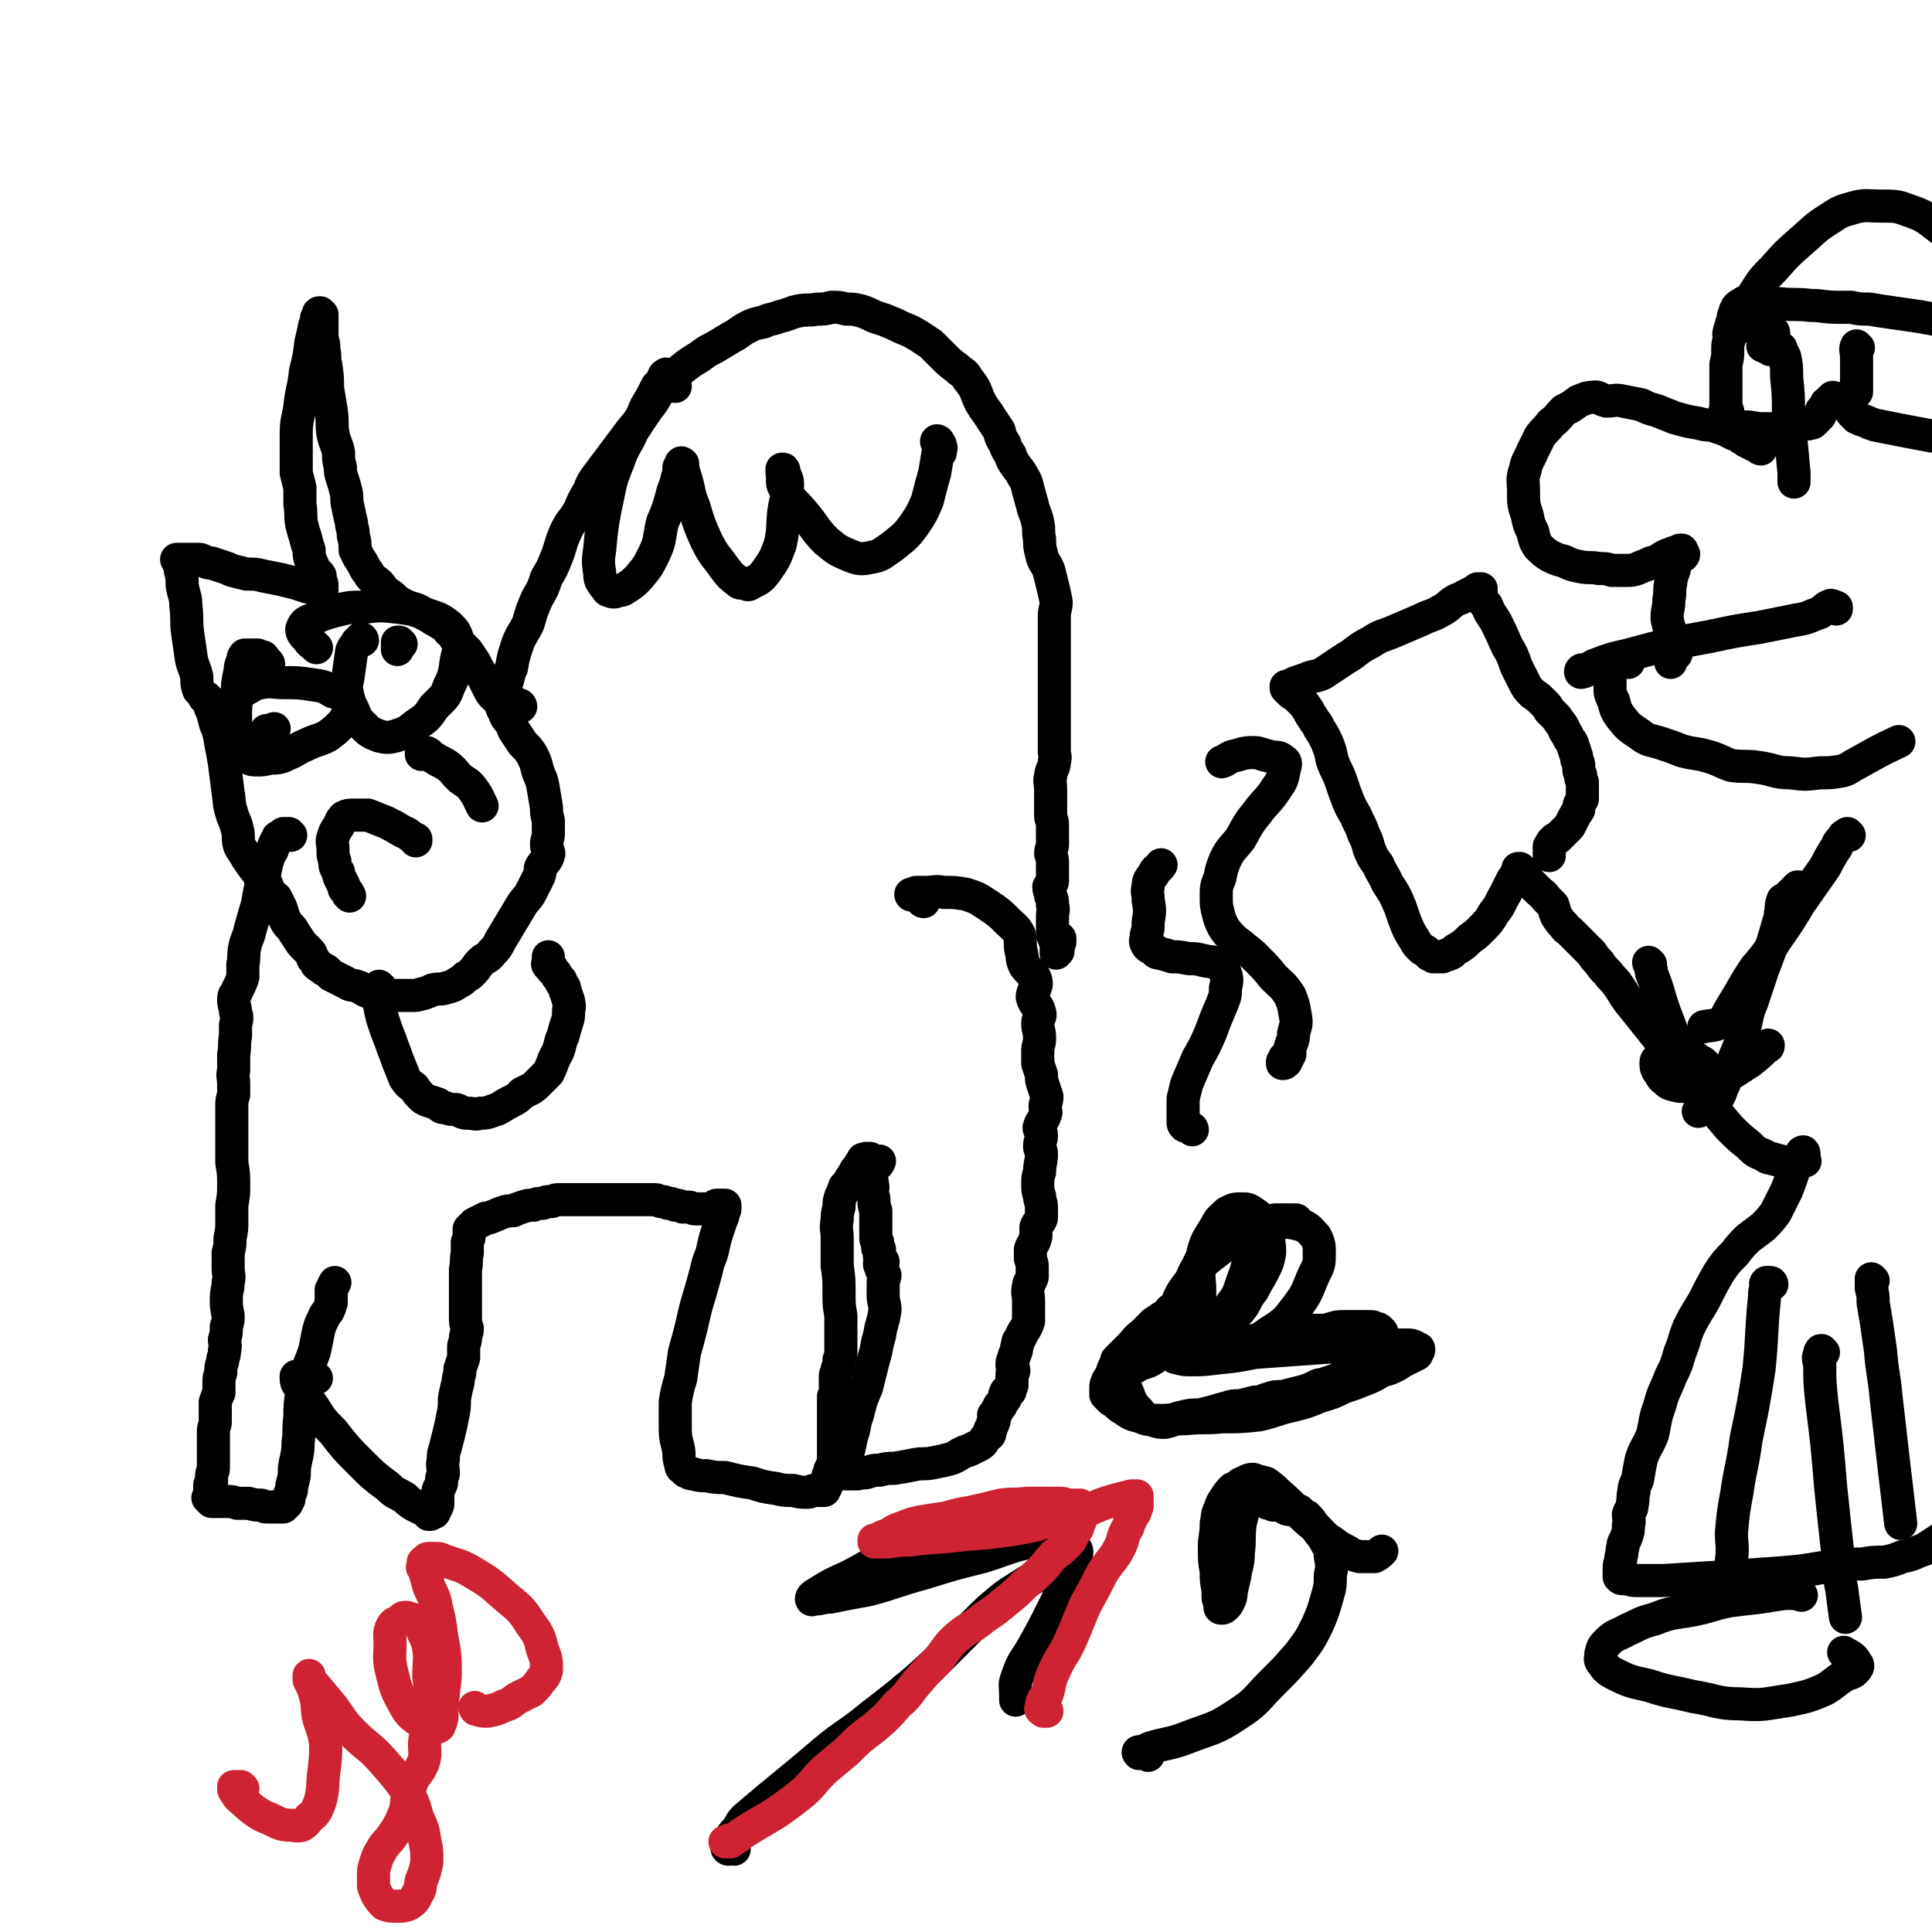 <svg viewBox='0 0 1050 1050' version='1.1' xmlns='http://www.w3.org/2000/svg' xmlns:xlink='http://www.w3.org/1999/xlink'><g fill='none' stroke='#000000' stroke-width='18' stroke-linecap='round' stroke-linejoin='round'><path d='M113,380c-1,0 -1,0 -1,-1 -1,0 -1,0 -1,0 0,0 0,0 1,0 0,0 0,1 1,1 0,1 0,1 1,1 0,1 0,1 0,2 0,1 0,1 1,3 1,3 1,3 2,7 2,5 2,5 3,11 1,5 1,5 2,11 1,8 1,8 2,16 1,5 0,5 2,11 1,4 2,4 3,9 1,3 0,4 1,8 1,3 2,3 4,7 2,3 2,3 5,7 2,2 1,2 3,5 1,2 1,2 3,3 0,2 1,1 1,3 1,1 1,1 1,2 1,1 2,1 3,2 1,2 1,2 2,4 2,4 1,4 3,8 2,4 3,3 5,7 2,3 2,3 4,6 2,2 2,2 4,4 2,2 1,2 2,4 1,1 1,1 2,3 1,1 1,1 3,2 0,0 0,0 1,1 1,0 1,0 2,1 1,1 1,1 2,2 2,1 2,1 4,2 2,1 2,1 4,2 3,2 3,1 6,2 3,1 3,2 6,3 3,0 3,0 6,1 3,0 3,0 5,1 2,0 2,0 4,0 2,0 2,0 4,0 3,0 3,0 6,0 3,0 3,-1 5,-1 3,-1 3,-1 5,-2 4,-1 4,0 7,-1 4,-1 4,-1 7,-3 2,-1 2,-1 4,-3 2,-1 2,-1 4,-3 2,-2 2,-3 4,-5 3,-3 4,-2 6,-5 3,-3 3,-3 5,-7 3,-5 3,-5 6,-10 3,-5 3,-5 6,-10 3,-4 3,-3 5,-7 2,-4 2,-4 4,-8 1,-3 0,-3 1,-5 2,-3 3,-3 4,-6 1,-2 -1,-3 -1,-6 0,-3 1,-3 1,-6 0,-3 0,-3 0,-7 -1,-4 -1,-4 -1,-7 -1,-6 -1,-6 -2,-12 -1,-5 -2,-5 -3,-9 -1,-4 -1,-4 -3,-8 -2,-3 -2,-3 -5,-6 -2,-3 -2,-3 -4,-6 -2,-3 -1,-3 -3,-6 -2,-2 -2,-2 -3,-5 -2,-3 -1,-3 -3,-6 -2,-3 -3,-2 -5,-6 -2,-4 -2,-4 -4,-8 -2,-3 -2,-3 -4,-7 -2,-3 -2,-3 -4,-6 -3,-3 -3,-3 -6,-6 -2,-3 -1,-3 -4,-5 -2,-3 -3,-3 -6,-5 -2,-1 -2,-1 -5,-3 -2,-1 -2,-1 -5,-3 -4,-2 -4,-1 -8,-3 -4,-2 -4,-2 -7,-5 -3,-2 -3,-2 -5,-4 -2,-3 -2,-3 -5,-5 -2,-2 -2,-2 -3,-4 -1,-1 -1,-1 -2,-3 -1,-2 -1,-2 -3,-5 -1,-2 -1,-2 -2,-4 0,-4 0,-4 -1,-8 0,-4 -1,-4 -1,-7 -1,-4 -1,-4 -2,-9 -1,-4 0,-4 -1,-8 -1,-4 -1,-4 -2,-7 -1,-3 -1,-3 -1,-6 -1,-4 -1,-4 -1,-8 -1,-5 -2,-5 -3,-10 -1,-6 0,-6 -1,-13 -1,-6 -1,-6 -2,-12 0,-6 0,-6 -1,-13 -1,-4 0,-4 -1,-8 0,-3 0,-3 -1,-6 0,-3 0,-3 0,-5 0,-2 0,-2 0,-3 0,-2 0,-2 0,-3 0,-1 0,-1 0,-2 -1,-1 -1,-1 -1,-1 -1,0 -1,0 -1,1 0,1 0,1 -1,2 0,2 0,2 -1,4 -1,5 -1,5 -2,9 -1,8 -1,8 -3,16 -1,10 -2,9 -3,19 -1,7 -2,7 -2,15 0,5 0,5 0,11 0,5 0,5 0,10 1,4 1,4 2,8 0,5 0,5 0,9 1,6 0,6 1,11 1,4 1,4 2,7 1,4 1,4 2,7 0,3 0,3 1,6 1,2 1,2 2,5 1,2 2,1 3,3 0,1 0,1 0,2 0,1 0,1 0,2 1,0 1,0 1,1 0,0 0,0 0,1 0,0 0,0 0,1 0,0 0,0 0,1 0,0 0,0 0,0 0,1 0,0 0,0 -1,0 -1,0 -1,0 -1,0 -1,0 -2,0 -1,-1 -1,-1 -1,-1 -2,-1 -2,-1 -4,-1 -3,-1 -3,-1 -6,-2 -4,-1 -4,-1 -8,-2 -5,-1 -5,-1 -10,-2 -4,-1 -4,-1 -9,-1 -4,-1 -4,-1 -8,-2 -2,-1 -2,-1 -5,-2 -3,-1 -3,-1 -6,-2 -2,0 -2,0 -4,-1 -2,-1 -2,-1 -3,-1 -1,0 -1,0 -2,0 -2,0 -2,0 -3,0 -1,0 -1,0 -2,0 0,0 0,0 -1,0 -1,0 -1,0 -2,0 0,0 0,0 -1,0 0,0 -1,0 -1,0 0,0 1,0 1,0 0,0 0,0 0,0 0,1 0,1 0,2 1,2 1,2 1,4 1,4 1,4 1,8 1,6 2,6 2,11 1,8 0,8 1,15 1,7 1,7 2,14 1,5 2,5 3,10 0,4 0,4 1,7 0,0 0,0 0,0 '/><path d='M190,487c0,0 0,-1 -1,-1 0,0 0,0 0,0 0,-1 0,-1 0,-1 -1,-1 -1,-1 -1,-1 0,-1 -1,-1 -1,-1 0,0 0,-1 0,-1 0,-1 0,-1 -1,-2 0,-1 0,-1 -1,-2 -1,-2 -1,-2 -1,-4 -2,-3 -2,-3 -2,-6 -1,-3 -1,-3 -1,-6 0,-4 -1,-4 0,-7 1,-3 1,-3 3,-6 1,-2 1,-3 3,-5 2,-1 3,-1 5,-1 4,0 4,0 8,0 5,2 5,2 10,4 4,2 4,2 9,5 3,1 2,1 5,3 1,1 1,1 2,1 0,1 0,1 0,1 '/><path d='M231,410c0,0 0,-1 -1,-1 0,0 0,0 -1,1 0,0 0,0 0,0 0,-1 0,-1 0,-1 1,0 1,0 1,0 1,0 1,0 2,0 2,1 2,2 4,3 3,2 4,2 7,4 4,3 3,3 7,7 4,3 4,2 7,6 3,4 3,5 5,9 '/><path d='M158,454c0,0 -1,-1 -1,-1 -1,0 -1,0 -1,0 -1,1 -1,0 -1,0 -1,0 -1,0 -1,0 -1,1 -1,1 -1,1 -1,1 -1,1 -2,1 0,1 0,1 -1,2 -1,2 -1,2 -2,5 -2,3 -2,4 -3,7 -1,5 -1,5 -2,9 -2,6 -2,7 -3,13 -2,7 -2,7 -4,14 -1,5 -2,5 -3,10 -1,5 0,5 -1,9 0,4 0,4 0,7 -1,3 -1,3 -3,7 -1,3 -2,2 -2,5 0,4 1,4 1,7 1,3 1,3 0,7 0,3 0,3 0,6 -1,5 0,5 -1,10 0,4 0,4 0,9 -1,3 0,3 0,7 0,3 0,3 0,6 -1,3 -1,3 -1,6 0,4 0,4 0,7 0,4 0,4 0,8 0,4 0,4 0,8 0,4 0,4 0,8 1,6 1,6 1,12 0,5 0,5 -1,11 0,4 0,4 0,9 0,4 0,4 -1,9 0,4 0,4 -1,8 0,4 0,4 0,8 0,4 1,4 0,8 0,4 -1,4 -1,9 0,4 0,4 1,9 0,3 0,3 -1,6 0,4 0,4 -1,7 0,3 1,3 0,6 0,4 -1,3 -1,6 -1,3 -1,3 -1,6 -1,3 -1,3 -1,6 0,2 0,2 0,5 -1,2 -1,2 -2,5 0,2 0,2 0,5 0,3 0,3 0,6 0,2 -1,2 -1,5 0,2 0,2 0,4 0,2 0,2 0,5 0,2 0,2 0,4 0,2 0,2 0,4 0,1 0,1 0,3 0,2 -1,2 -1,4 0,1 0,1 0,2 0,1 0,1 0,2 0,1 0,1 -1,1 0,1 0,1 0,2 0,1 0,1 0,2 0,0 0,0 0,1 0,0 0,0 0,1 0,0 0,0 0,1 0,0 0,0 0,1 0,0 0,0 0,0 0,0 0,0 0,0 0,0 -1,-1 -1,-1 1,1 1,1 2,2 1,0 1,0 2,0 1,0 1,0 2,0 2,0 2,0 4,0 3,0 3,0 6,1 3,0 3,0 6,0 4,1 4,1 7,1 2,1 2,1 3,1 1,0 1,0 2,0 1,0 1,0 2,0 1,0 1,0 1,0 2,0 2,0 3,0 0,0 1,0 1,0 1,-1 1,-1 1,-1 0,-1 0,-1 1,-1 0,0 0,0 0,-1 0,-1 0,-1 1,-1 0,-2 0,-2 1,-4 1,-2 0,-2 1,-5 1,-4 1,-4 1,-8 1,-7 2,-7 2,-14 1,-7 0,-7 1,-14 0,-6 0,-6 1,-13 1,-6 2,-6 3,-12 2,-6 2,-5 4,-11 1,-5 1,-5 2,-10 1,-4 1,-4 3,-8 1,-3 2,-2 3,-5 1,-2 0,-2 1,-3 0,-1 0,-1 0,-2 0,0 0,0 0,-1 0,-1 0,-1 0,-2 0,0 0,0 0,-1 0,0 0,0 0,-1 1,-2 1,-2 2,-4 0,0 0,0 0,0 '/><path d='M283,384c0,0 0,-1 -1,-1 0,0 0,0 0,0 -1,0 -1,0 -2,-1 -1,0 -1,0 -1,0 -1,0 -1,0 -1,0 -1,0 -1,0 -1,0 0,0 0,0 -1,0 0,0 0,0 0,0 -1,0 -1,0 -1,0 -1,0 -1,0 -1,0 -1,0 0,0 -1,-1 0,0 0,0 0,-1 0,0 0,0 0,-1 0,-1 0,-1 0,-2 1,-2 1,-2 2,-5 2,-5 1,-5 3,-9 1,-6 1,-6 3,-12 2,-6 3,-6 6,-12 2,-7 2,-7 5,-14 3,-5 3,-5 5,-11 3,-5 3,-5 5,-10 3,-7 2,-7 5,-14 3,-7 4,-6 8,-13 2,-5 2,-5 5,-10 2,-5 2,-5 5,-9 3,-4 3,-4 6,-8 3,-4 3,-4 6,-8 3,-4 3,-4 6,-8 5,-6 5,-6 9,-12 5,-6 4,-7 9,-13 4,-4 5,-4 9,-8 5,-4 5,-4 10,-7 4,-3 4,-3 8,-5 5,-3 5,-3 10,-6 4,-2 4,-3 8,-5 4,-2 4,-2 9,-3 4,-2 4,-1 9,-3 5,-1 5,-2 10,-3 5,-1 5,0 10,-1 4,0 4,0 8,-1 4,0 4,0 8,1 4,0 4,0 8,1 3,1 3,1 7,3 3,1 3,1 6,2 5,2 5,2 9,4 5,2 5,2 10,5 3,2 3,2 6,4 3,3 3,3 6,6 4,4 4,4 8,7 3,3 4,2 6,6 5,6 4,7 7,13 3,5 3,4 6,9 2,3 2,3 4,6 1,4 1,4 3,7 1,3 1,3 3,6 1,3 1,3 3,6 2,3 2,2 4,6 2,3 2,4 3,8 1,3 1,4 2,7 1,5 2,5 3,10 1,4 0,5 1,9 0,4 0,4 1,8 1,5 2,4 4,9 1,4 1,4 2,8 1,4 1,4 2,9 0,4 -1,4 -1,8 0,5 0,5 0,10 0,6 0,6 0,12 0,6 0,6 0,12 0,5 0,5 0,10 0,4 0,4 0,8 0,4 0,4 0,8 0,3 0,3 0,7 0,3 0,3 0,6 0,3 1,3 0,6 0,4 -2,4 -2,8 -1,3 0,3 0,7 0,4 0,4 0,7 0,3 0,3 0,7 0,3 1,2 1,5 0,3 0,3 0,6 0,2 0,2 0,5 0,2 -1,2 -1,5 1,3 1,3 1,5 0,2 0,2 0,4 0,3 0,3 0,6 0,1 -1,1 -2,3 0,2 1,3 1,5 1,2 1,2 1,5 1,3 0,3 0,6 0,2 0,2 0,3 0,2 0,2 0,4 0,2 0,2 0,3 1,1 1,1 1,2 0,1 0,1 1,2 0,1 0,1 0,2 0,0 0,0 0,1 0,0 0,0 0,1 0,0 0,0 0,1 0,0 0,0 0,1 0,0 0,-1 0,-1 1,0 1,0 1,0 0,-2 0,-2 1,-5 0,-1 0,-1 0,-2 '/><path d='M502,490c-1,0 -1,-1 -1,-1 -1,-1 -1,-1 -1,-1 -1,0 -1,0 -2,-1 0,0 0,0 0,0 -1,-1 -1,0 -1,-1 -1,0 -1,0 -1,0 0,0 0,0 0,0 0,0 -1,1 -1,0 1,0 1,0 1,0 1,0 1,-1 2,-1 2,0 2,0 5,0 5,0 5,-1 10,0 6,0 6,0 12,1 6,2 6,2 12,6 6,4 6,4 11,9 3,3 4,3 6,7 1,4 0,5 1,9 1,4 0,4 2,8 3,4 5,4 6,8 1,4 -2,5 -2,9 1,4 3,4 4,8 1,3 -1,3 -1,6 0,4 1,4 1,8 0,4 -1,4 -1,7 0,4 0,4 0,7 1,3 1,3 2,6 0,3 0,3 1,6 1,3 1,3 2,6 0,3 -1,3 -1,5 0,3 1,3 0,5 -1,3 -2,3 -3,6 -1,2 1,2 1,5 0,3 -1,3 -1,6 0,2 1,2 1,4 0,5 -1,5 -1,10 -1,3 -1,3 -1,7 0,3 0,3 1,6 0,3 1,3 1,6 0,3 0,3 0,6 -1,3 -2,2 -3,5 0,3 0,3 0,5 -1,4 -2,4 -3,7 0,3 0,3 0,5 1,3 1,3 1,5 0,3 0,3 0,5 -1,3 -2,3 -2,5 -1,4 0,4 0,8 0,3 0,3 0,6 0,3 0,3 0,5 -1,3 -1,3 -3,6 -1,2 -1,2 -2,4 -1,1 -1,2 -1,3 -1,2 0,2 -1,4 0,1 -1,1 -1,3 -1,2 -1,2 -1,4 0,1 1,1 1,3 0,1 -1,1 -1,2 0,1 0,1 0,2 0,1 0,1 0,1 0,1 0,1 0,2 0,0 0,0 0,1 0,0 0,0 -1,1 0,0 0,0 0,1 0,0 0,0 0,1 0,0 0,0 -1,0 0,0 0,1 0,1 0,0 0,-1 0,-1 -1,0 -1,0 -1,0 0,0 0,0 0,0 -1,1 0,1 -1,2 0,0 0,0 0,1 0,0 0,0 0,1 0,0 1,0 0,0 0,1 0,0 0,0 -1,1 0,1 -1,2 0,0 0,0 0,0 -1,1 -1,1 -1,1 0,1 0,1 0,1 0,0 0,0 -1,0 0,1 0,1 0,1 -1,1 -1,1 -1,1 0,1 0,1 0,1 -1,1 -1,1 -1,1 0,1 0,1 -1,1 0,2 1,2 0,4 0,1 -1,1 -1,2 0,1 0,1 -1,2 0,1 0,1 0,2 0,1 -1,1 -1,1 -1,1 -1,1 -1,1 -1,1 -1,2 -2,3 -1,1 -1,1 -3,2 -2,1 -2,1 -4,2 -3,1 -3,1 -5,2 -3,2 -3,2 -6,3 -4,1 -4,1 -9,2 -5,1 -5,0 -10,1 -5,1 -5,1 -11,2 -4,0 -4,0 -8,1 -3,0 -3,0 -6,1 -3,1 -3,0 -6,1 -1,0 -1,0 -3,0 -1,0 -1,0 -1,0 -1,0 -1,0 -2,0 0,0 0,0 -1,0 0,0 0,0 0,-1 0,0 0,0 0,-1 0,-1 0,-1 0,-2 0,-1 0,-1 0,-2 1,-3 1,-3 2,-6 1,-4 1,-4 2,-9 2,-5 1,-6 3,-11 2,-8 2,-8 5,-15 2,-8 2,-8 4,-16 2,-6 1,-6 3,-12 1,-7 2,-7 3,-14 0,-4 -1,-4 -1,-8 0,-4 0,-4 0,-7 0,-2 1,-2 1,-4 -1,-2 -1,-2 -2,-3 0,-2 -1,-2 -1,-3 0,0 2,0 2,-1 0,-1 -1,-1 -2,-3 0,0 0,0 0,-1 0,0 0,0 0,-1 0,0 0,0 0,-1 0,0 0,0 0,-1 0,0 -1,0 -1,-1 0,0 0,0 0,-1 0,-1 0,-1 0,-2 -1,-1 -1,-1 -1,-3 0,-1 0,-1 0,-3 0,-2 0,-2 0,-3 0,-2 0,-2 0,-4 0,-2 0,-2 0,-4 -1,-3 -1,-3 -1,-6 0,-2 -1,-2 -1,-4 0,-2 1,-2 0,-5 0,-2 0,-2 -1,-4 0,-1 0,-1 1,-2 0,0 -1,0 0,-1 0,-1 0,-1 1,-2 2,-1 2,-1 3,-3 '/><path d='M367,210c0,0 -1,0 -1,-1 0,0 0,0 0,-1 0,0 0,0 -1,0 0,-1 0,-1 -1,-2 0,-1 0,-1 0,-1 -1,-1 -1,-1 -1,-1 -1,-1 -1,-1 -1,0 -1,0 -1,0 -1,0 -1,2 -1,2 -1,3 -2,2 -2,2 -3,3 -3,6 -3,6 -6,11 -3,7 -3,7 -7,13 -4,9 -5,8 -8,17 -5,12 -4,12 -7,25 -2,11 -2,11 -3,22 -1,7 -1,7 0,14 0,4 1,4 3,7 1,1 1,2 2,2 2,1 3,1 5,0 3,0 3,-1 5,-2 3,-2 3,-2 6,-5 5,-6 5,-6 8,-12 4,-8 3,-9 5,-18 3,-7 3,-7 5,-14 1,-5 2,-5 3,-10 1,-3 1,-3 1,-6 1,-1 1,-2 1,-2 0,-1 1,0 1,0 0,1 0,1 0,2 1,4 1,4 2,7 2,7 1,7 4,14 3,10 3,10 7,19 4,8 5,8 10,15 3,4 3,4 7,7 1,1 1,1 4,1 1,1 2,1 3,0 4,-2 5,-2 8,-6 5,-7 5,-7 8,-15 2,-9 1,-9 2,-18 1,-7 2,-7 2,-15 0,-3 -1,-3 -2,-7 0,-1 0,-1 -1,-1 0,0 0,0 0,0 0,1 0,1 0,2 1,5 -1,5 2,9 3,7 4,6 9,12 7,8 6,9 13,16 6,5 6,5 13,8 5,2 6,2 11,1 6,-1 6,-2 12,-6 6,-5 7,-5 12,-12 4,-6 4,-6 7,-13 2,-8 2,-8 4,-15 1,-6 1,-6 2,-12 0,-2 0,-2 0,-3 0,-1 0,-1 0,-2 0,0 -1,0 -1,0 0,-1 1,0 1,0 0,1 1,1 1,2 1,2 0,2 0,4 '/><path d='M474,631c0,0 -1,0 -1,-1 0,0 0,0 0,0 0,-1 -1,0 -1,0 0,0 0,0 -1,0 0,0 0,-1 -1,0 0,0 0,0 -1,0 0,1 0,1 -1,2 -1,1 -1,1 -1,2 -1,1 -1,1 -2,2 -1,2 -1,2 -3,5 -1,2 -1,2 -3,4 -1,3 -1,3 -2,5 -1,3 -1,3 -1,6 -1,4 -1,4 -1,7 -1,5 0,5 0,10 0,8 0,8 0,15 1,7 1,7 1,15 0,6 0,6 1,12 0,4 0,4 0,8 0,3 0,3 0,6 0,3 0,3 0,5 0,3 0,3 -1,5 0,3 0,3 -1,5 0,2 -1,2 -1,4 0,3 0,3 0,6 0,3 0,3 -1,5 0,2 0,2 0,5 0,2 0,2 0,5 0,3 0,3 0,6 0,4 0,4 0,8 0,3 0,3 0,6 0,2 0,2 0,4 0,2 0,2 -1,4 0,1 0,1 -1,2 0,2 0,2 -1,3 0,2 0,2 0,3 0,1 0,1 -1,1 0,1 0,1 0,2 0,0 -1,0 -1,0 0,0 0,0 0,1 0,0 0,0 0,1 0,0 -1,0 -1,0 0,0 0,0 0,0 -1,0 -1,0 -2,0 0,0 0,0 -1,0 -1,0 -1,0 -2,0 -2,1 -2,1 -4,1 -3,0 -3,0 -7,-1 -5,0 -5,0 -9,-1 -7,-1 -7,-1 -13,-3 -7,-1 -7,-1 -15,-3 -5,0 -5,0 -10,-1 -4,0 -4,0 -7,-1 -2,0 -2,0 -3,-1 -1,0 -1,0 -2,-1 -1,-1 -2,-1 -2,-3 -1,-3 -1,-4 -1,-7 -1,-6 -2,-6 -2,-13 0,-7 0,-7 0,-14 1,-6 1,-6 3,-13 1,-7 1,-7 2,-14 2,-7 2,-7 4,-15 2,-9 2,-9 5,-19 2,-7 2,-7 4,-15 2,-5 2,-5 3,-10 1,-4 1,-4 2,-7 1,-3 1,-3 2,-6 1,-2 1,-2 1,-4 1,-1 1,-1 1,-3 0,0 0,0 0,-1 0,0 0,0 -1,0 0,0 0,0 -1,0 0,0 0,0 0,0 -1,0 -1,0 -1,0 -1,0 -1,0 -1,0 -1,0 -1,0 -2,1 -1,0 -1,1 -2,1 -1,0 -1,0 -2,0 -1,0 -1,0 -3,0 -2,0 -2,0 -3,0 -2,0 -2,-1 -4,-1 -1,0 -1,0 -3,0 -2,-1 -2,-1 -4,-1 -2,-1 -2,-1 -4,-1 -2,-1 -2,-1 -4,-1 -2,-1 -2,-1 -4,-1 -2,0 -2,0 -4,0 -2,0 -2,0 -4,0 -2,0 -2,0 -4,0 -3,0 -3,0 -5,0 -3,0 -3,0 -5,0 -2,0 -2,0 -5,0 -2,0 -2,0 -5,0 -2,0 -2,0 -3,0 -2,0 -2,0 -4,0 -2,0 -2,0 -4,0 -2,0 -2,0 -4,0 -2,0 -2,0 -4,0 -2,0 -2,0 -4,1 -3,0 -3,0 -5,1 -3,0 -3,0 -5,1 -3,0 -3,0 -6,1 -3,1 -3,1 -5,2 -3,0 -3,0 -6,1 -3,1 -2,1 -5,2 -2,1 -2,1 -4,1 -1,1 -1,1 -2,1 -1,1 -1,1 -2,1 -1,1 -1,1 -2,1 0,1 0,0 -1,1 0,0 0,0 -1,1 0,0 0,0 -1,1 0,1 0,1 0,3 0,2 0,2 -1,4 0,3 0,3 0,6 -1,4 0,4 -1,9 0,6 0,6 0,12 0,4 0,4 0,8 0,3 0,3 0,6 0,3 0,3 1,6 0,3 -1,3 -1,5 0,3 -1,3 -1,5 0,3 0,3 0,6 -1,3 -1,3 -2,6 0,4 -1,4 -1,7 -1,4 -1,4 -2,9 0,5 0,5 -1,10 -1,5 -1,5 -2,9 -1,4 -1,4 -2,8 -1,3 -1,3 -1,6 -1,4 0,4 0,8 -1,2 -1,2 -1,5 -1,3 -2,3 -2,5 0,3 0,3 0,6 0,2 -1,2 -1,3 -1,1 -1,1 -1,2 0,0 0,0 -1,0 0,1 0,0 -1,1 0,0 0,0 -1,0 0,-1 0,-1 -1,-1 0,-1 0,-1 -1,-1 -1,-1 -1,-1 -2,-1 -2,-1 -2,-1 -4,-2 -3,-2 -3,-2 -5,-4 -5,-3 -5,-2 -9,-6 -8,-6 -8,-6 -15,-13 -8,-8 -8,-8 -15,-17 -6,-6 -6,-6 -11,-14 -4,-5 -4,-5 -7,-10 -1,-2 -2,-2 -2,-5 0,0 0,-1 0,-1 2,0 2,0 4,0 3,1 3,1 7,1 '/><path d='M706,665c-1,0 -1,-1 -1,-1 -1,-1 0,-1 -1,-1 0,0 -1,0 -2,0 -1,0 -1,0 -3,0 -2,0 -2,0 -5,0 -2,0 -2,0 -5,1 -6,2 -6,2 -12,5 -7,4 -8,4 -14,10 -9,7 -10,7 -16,17 -6,8 -6,8 -9,18 -2,5 -2,5 -1,10 1,3 1,3 3,4 3,1 4,1 7,-1 6,-2 6,-2 11,-6 7,-3 8,-2 14,-7 6,-6 4,-7 9,-13 3,-6 3,-5 6,-11 2,-4 2,-4 3,-9 0,-4 0,-4 -1,-9 -1,-4 -1,-4 -3,-8 -2,-3 -2,-3 -5,-5 -3,-2 -3,-2 -6,-2 -4,0 -4,0 -8,2 -3,3 -4,3 -6,7 -4,7 -5,7 -7,14 -2,9 -3,10 -2,19 0,11 0,11 4,21 2,6 3,7 8,10 4,3 6,2 11,1 8,-2 8,-2 15,-7 8,-5 9,-6 15,-14 6,-8 5,-8 9,-17 3,-6 3,-6 3,-12 0,-4 0,-5 -2,-9 -3,-3 -3,-4 -7,-6 -7,-2 -8,-2 -16,-1 -8,1 -8,1 -16,4 -8,3 -9,2 -15,7 -6,5 -7,5 -10,12 -4,7 -4,8 -5,16 -1,6 -1,7 1,12 1,3 2,4 4,5 4,1 5,0 9,-2 5,-3 6,-4 9,-10 4,-5 4,-6 6,-12 3,-8 3,-8 4,-16 1,-4 0,-4 -1,-9 0,-2 0,-2 -1,-3 -1,-2 -2,-2 -4,-2 -1,0 -1,1 -3,2 -2,1 -2,1 -3,2 -1,1 -1,2 -2,3 0,0 -1,0 -1,1 0,0 1,0 1,1 0,0 0,0 0,0 '/><path d='M648,712c0,0 0,-1 -1,-1 0,0 0,0 -1,0 -1,1 -1,0 -2,0 0,0 0,0 -1,0 0,0 0,0 -1,0 0,0 0,0 -1,0 -1,0 -1,0 -1,0 -1,0 -1,0 -2,0 -1,1 -1,1 -2,1 -1,1 -1,2 -3,3 -3,2 -3,2 -6,4 -3,3 -3,3 -6,6 -4,3 -3,3 -7,7 -2,2 -2,2 -4,4 -2,2 -2,2 -3,3 -1,3 -1,3 -2,5 -1,3 -1,3 -2,5 -1,1 -1,1 -1,2 -1,1 -1,2 -1,3 0,1 0,1 0,2 0,0 0,0 0,1 0,0 0,0 0,1 0,0 0,0 1,1 1,1 1,1 2,2 4,2 3,3 7,5 4,3 5,3 9,4 4,2 4,1 7,2 3,1 3,1 6,1 5,-1 5,-2 10,-3 4,-1 4,-1 9,-1 4,-1 4,-1 8,-2 3,-1 3,-1 7,-2 3,-1 3,-1 7,-1 4,-1 4,-1 8,-2 4,0 4,-1 8,-2 3,-1 3,-1 7,-1 4,-1 4,-1 8,-2 4,-1 4,-1 7,-2 2,-1 2,-1 4,-2 2,-1 2,0 4,-1 3,-1 3,-1 6,-2 2,-1 2,-1 5,-2 3,-1 3,-1 5,-2 2,-1 2,-1 3,-2 1,0 1,0 2,-1 1,0 1,0 1,-1 1,0 1,0 1,-1 1,0 1,0 1,-1 1,-1 1,-1 2,-2 0,0 0,0 1,-1 0,-1 0,-1 1,-1 0,-1 0,-1 0,-2 0,0 0,0 1,-1 0,0 0,0 1,-1 0,-1 0,-1 1,-2 0,-1 0,-1 0,-1 0,-1 0,-1 0,-2 0,-1 0,-1 0,-2 0,0 0,0 0,-1 -1,-1 -1,-1 -1,-1 -1,-1 -1,-1 -2,-1 -2,-1 -2,-1 -3,-1 -3,0 -3,0 -6,0 -4,0 -4,0 -9,0 -5,0 -5,1 -10,2 -4,0 -4,0 -9,0 -5,1 -5,1 -11,2 -5,1 -5,1 -11,2 -5,1 -5,1 -10,2 -4,1 -4,1 -8,2 -4,1 -4,0 -8,0 -5,1 -5,1 -9,1 -5,1 -5,1 -10,2 -6,1 -6,0 -12,2 -4,1 -4,2 -8,4 -3,1 -4,1 -7,3 -2,1 -2,1 -4,2 -2,2 -2,2 -3,3 0,1 0,1 0,2 1,2 1,2 1,3 2,4 2,4 3,7 2,4 2,4 5,7 1,2 0,2 2,3 5,2 5,2 10,2 7,0 7,-1 14,-1 10,-1 10,0 19,-1 10,0 10,0 20,-1 9,-2 9,-3 18,-5 8,-2 8,-2 15,-5 7,-2 7,-2 13,-5 6,-2 6,-2 11,-4 5,-2 5,-2 10,-5 4,-1 4,-1 8,-3 3,-2 3,-2 7,-4 2,-1 2,-1 4,-2 0,-1 0,-1 1,-2 0,0 0,0 0,-1 -1,0 -1,0 -2,-1 -2,-1 -2,-1 -4,-1 -5,0 -5,0 -10,0 -9,0 -9,0 -19,1 -13,0 -13,0 -26,1 -14,1 -14,1 -28,2 -10,2 -10,2 -20,3 -8,1 -8,1 -15,1 -3,0 -4,0 -7,-1 -2,0 -2,-1 -4,-2 '/><path d='M648,614c0,0 0,-1 -1,-1 -1,-1 -2,-1 -3,-1 -1,-1 -1,-1 -1,-2 0,0 0,-1 0,-1 0,-2 0,-2 0,-4 0,-2 0,-2 0,-4 0,-2 0,-2 0,-4 1,-4 1,-4 2,-8 3,-7 3,-7 6,-14 4,-7 4,-7 7,-14 3,-8 3,-8 6,-15 2,-5 2,-5 2,-9 1,-4 1,-5 0,-8 -1,-3 -2,-3 -4,-5 -4,-2 -4,-1 -8,-2 -4,-1 -4,-1 -8,-1 -5,-1 -5,-1 -9,-1 -3,-1 -3,-1 -7,-2 -2,0 -2,-1 -3,-2 -2,-1 -3,-1 -4,-3 -1,-2 0,-2 0,-5 1,-3 1,-3 1,-7 1,-6 1,-6 0,-12 0,-4 -1,-4 0,-7 0,-4 1,-4 3,-7 1,-3 2,-2 4,-5 '/><path d='M699,576c0,0 0,-1 -1,-1 0,0 0,1 0,1 0,1 -1,1 -1,1 0,1 0,1 0,1 1,0 1,0 2,-1 0,0 0,-1 1,-2 0,-1 0,-1 1,-2 0,-1 0,-1 0,-3 1,-4 2,-4 2,-8 1,-5 2,-5 1,-10 -1,-6 -1,-6 -3,-11 -4,-6 -4,-5 -9,-10 -4,-5 -4,-5 -9,-10 -3,-3 -3,-3 -7,-6 -3,-3 -3,-2 -6,-5 -3,-3 -3,-3 -5,-6 -2,-4 -2,-4 -3,-8 -1,-4 -1,-4 -1,-9 0,-5 0,-5 2,-10 1,-5 1,-5 3,-10 3,-6 4,-6 8,-11 4,-7 4,-8 9,-14 5,-7 6,-6 11,-14 3,-4 3,-5 4,-10 1,-3 1,-4 -1,-5 -2,-2 -3,-1 -7,-2 -5,-1 -5,-2 -9,-2 -6,0 -6,1 -11,2 -3,1 -3,2 -6,3 '/><path d='M949,239c0,0 0,-1 -1,-1 0,-1 0,-1 -1,-1 0,0 0,-1 -1,-1 -1,-1 -1,-1 -2,-1 0,-1 0,-1 -1,-1 -1,0 -1,0 -2,-1 -1,0 -1,0 -2,0 -1,0 -1,0 -3,0 -3,-1 -3,-1 -6,-2 -3,0 -3,0 -7,-1 -6,-1 -6,-1 -13,-3 -5,-2 -5,-2 -10,-4 -4,-1 -4,-1 -8,-3 -5,-1 -5,-1 -10,-2 -4,-1 -5,0 -9,0 -4,-1 -4,-3 -8,-2 -3,0 -4,1 -7,2 -4,3 -4,3 -8,5 -3,3 -3,4 -7,7 -3,4 -3,3 -6,7 -2,4 -2,4 -4,8 -2,5 -3,5 -4,10 -2,6 -1,6 -1,12 0,7 0,7 2,13 1,5 1,5 3,9 1,4 1,5 3,8 3,3 3,3 6,5 4,2 4,2 8,3 4,2 4,2 9,3 5,1 5,0 10,1 4,0 4,0 7,1 4,0 4,0 8,0 3,0 3,0 6,-1 2,-1 2,-1 5,-2 3,-2 4,-1 7,-3 3,-2 3,-2 6,-3 2,-1 2,-1 5,-1 0,0 0,0 0,-1 0,0 1,0 1,0 0,1 -1,1 0,1 0,1 1,1 1,1 0,1 0,1 -1,1 -1,0 -1,0 -1,0 -1,1 -1,1 -1,1 -1,1 -1,1 -1,3 -1,1 -1,1 -1,2 0,2 0,2 -1,3 0,3 -1,3 -1,6 -1,4 0,4 -1,9 0,5 -1,5 -1,10 1,6 2,6 3,11 1,4 2,4 2,8 0,1 -1,1 -2,2 -1,1 0,1 -1,2 0,0 0,0 0,1 '/><path d='M861,365c-1,0 -1,-1 -1,-1 -1,0 -1,1 -1,1 0,1 1,0 1,0 2,-1 2,-1 3,-1 3,-2 2,-2 5,-3 8,-3 8,-3 17,-5 22,-6 22,-6 44,-10 14,-3 14,-3 27,-5 10,-2 10,-2 20,-4 7,-1 7,-2 13,-4 3,-2 3,-3 6,-4 1,0 2,1 3,1 0,1 0,1 0,1 '/><path d='M885,360c0,0 0,-1 -1,-1 -1,0 -1,1 -3,1 -1,0 -1,-1 -2,0 -1,0 -1,0 -2,0 -1,0 -2,-1 -2,0 -1,2 0,3 0,5 0,4 0,4 0,7 0,5 0,5 2,9 1,4 1,5 4,9 4,5 4,5 10,9 5,4 6,3 12,5 6,2 6,2 11,4 7,2 7,1 14,3 7,2 7,3 13,5 7,1 8,0 14,1 9,1 9,3 18,3 8,1 8,1 16,0 6,0 6,0 12,-1 4,-1 4,-2 8,-4 11,-6 12,-7 23,-12 '/><path d='M1005,454c0,0 0,0 -1,-1 0,0 0,1 0,1 -1,0 -1,0 -1,0 -1,0 -1,0 -1,1 -1,1 -1,1 -2,2 -2,2 -1,3 -3,5 -3,5 -3,5 -5,9 -7,10 -7,10 -14,20 -6,10 -6,10 -13,20 -5,8 -5,8 -11,15 -4,6 -4,6 -8,13 -3,5 -3,5 -6,10 -2,3 -1,4 -4,6 -4,3 -6,2 -10,3 '/><path d='M978,483c0,0 0,-1 -1,-1 -2,2 -2,2 -4,4 -2,2 -2,2 -4,3 -1,3 -1,3 -1,6 -1,3 0,3 -1,5 -4,14 -4,14 -9,27 -3,9 -3,9 -6,18 -3,7 -2,7 -4,14 -2,8 -2,8 -5,15 -2,6 -3,6 -5,12 -1,3 -1,3 -2,5 -1,3 -1,4 -3,6 -4,4 -6,4 -10,7 '/><path d='M937,589c0,0 -1,0 -1,-1 -1,0 -1,0 -1,-1 -1,-1 -1,-1 -2,-1 0,-1 0,-1 -1,-1 0,-1 0,-1 -1,-1 0,-1 0,-1 -1,-2 0,0 0,0 -1,-1 0,0 0,0 -1,-1 -1,-1 -1,-1 -2,-2 -1,-1 -1,-1 -2,-1 -4,-3 -4,-4 -9,-6 -3,-1 -3,0 -6,0 -1,1 -1,1 -3,2 -3,1 -3,1 -5,3 -1,0 -1,1 -1,2 0,2 0,2 1,4 2,2 1,3 4,5 2,2 2,2 6,3 4,1 4,0 9,0 7,-1 7,0 13,-3 10,-4 10,-5 18,-10 5,-4 5,-4 9,-8 1,0 1,0 1,-1 '/><path d='M922,580c0,-1 -1,-1 -1,-1 0,0 0,0 -1,0 0,0 0,0 -1,0 -1,0 0,1 -1,1 -1,0 -1,0 -1,0 -1,-1 -1,-1 -2,-1 -2,-1 -2,-1 -3,-2 -1,-1 -2,-1 -3,-3 -8,-10 -8,-10 -16,-20 -4,-5 -4,-5 -8,-10 -3,-4 -3,-5 -6,-9 -2,-3 -3,-3 -5,-6 -3,-3 -3,-3 -5,-6 -2,-2 -2,-2 -4,-5 -2,-2 -2,-2 -4,-4 -2,-2 -2,-2 -4,-4 -1,-1 -1,-1 -2,-2 -1,-1 -1,-1 -2,-2 -1,-1 -2,-1 -3,-3 -2,-2 -2,-2 -4,-5 -1,-2 -1,-3 -2,-6 -2,-2 -2,-2 -4,-4 -1,-2 -2,-2 -4,-4 -1,-1 -1,-1 -3,-3 -1,-1 -1,-1 -3,-3 0,-1 0,-1 -1,-2 0,0 0,0 -1,-1 0,-1 0,-1 0,-1 -1,-1 -1,-1 -1,-1 -1,-1 -1,-1 -1,-1 -1,0 -1,0 -1,0 0,0 0,0 0,1 0,1 -1,1 -1,2 -1,2 -1,2 -2,3 -2,4 -2,4 -4,8 -3,5 -2,5 -6,10 -3,5 -3,5 -7,9 -3,3 -3,3 -6,5 -3,3 -3,3 -6,5 -2,1 -2,1 -4,3 -2,1 -2,1 -3,1 -1,1 -1,0 -2,1 -1,0 -1,0 -2,0 -1,0 -1,0 -2,0 -1,0 -1,0 -1,0 -1,-1 -1,-1 -2,-1 -1,-1 -1,-1 -2,-2 -2,-1 -2,-1 -3,-2 -2,-2 -2,-2 -3,-4 -2,-3 -2,-3 -4,-7 -2,-5 -2,-5 -4,-11 -3,-7 -3,-7 -7,-13 -2,-5 -3,-5 -5,-10 -3,-4 -3,-4 -5,-9 -1,-4 -1,-4 -3,-8 -1,-3 -1,-3 -3,-7 -2,-5 -3,-5 -5,-10 -2,-5 -2,-5 -4,-11 -2,-6 -3,-6 -5,-12 -1,-5 -1,-5 -3,-10 -2,-4 -2,-4 -4,-7 -1,-3 -2,-3 -3,-5 -2,-3 -2,-3 -3,-5 -2,-3 -2,-3 -3,-4 -2,-2 -2,-2 -4,-4 -2,-1 -2,-1 -3,-2 -1,-1 -1,-1 -2,-2 0,0 1,0 1,-1 0,0 0,0 -1,0 0,0 0,0 0,0 0,0 0,0 0,0 1,0 1,0 1,0 2,-1 2,-1 4,-2 3,-1 3,-1 6,-2 4,-2 5,-1 9,-3 6,-4 6,-4 12,-8 7,-4 6,-5 14,-9 6,-4 6,-3 13,-6 7,-3 7,-3 14,-6 6,-3 6,-2 11,-5 4,-2 4,-3 7,-5 3,-2 3,-1 6,-3 2,-1 2,-1 4,-2 2,-1 2,-1 3,-2 1,0 1,0 1,0 0,0 0,0 1,0 0,1 -1,1 0,2 0,1 0,1 0,2 1,3 1,3 3,5 2,5 2,4 5,9 3,6 3,6 6,13 3,5 3,5 5,11 2,4 2,4 4,8 2,4 2,4 5,7 3,2 3,2 6,5 2,2 2,2 3,4 2,2 2,2 4,4 1,2 1,1 2,3 1,1 1,1 2,3 0,1 0,1 1,2 0,1 1,1 1,2 1,2 1,2 2,3 1,2 1,2 1,3 1,2 1,2 1,3 1,2 1,2 1,4 1,2 1,2 1,3 0,3 0,3 1,5 0,2 0,2 1,4 0,3 0,3 0,6 0,1 0,2 0,3 0,1 -1,1 -1,2 -1,2 -1,2 -1,4 -2,3 -2,3 -3,5 -1,2 -1,2 -2,4 -2,2 -2,2 -4,4 -1,1 -1,1 -2,2 -1,1 -1,1 -2,1 -1,1 -1,1 -1,1 -1,1 -1,1 -1,2 0,0 0,0 -1,1 0,2 0,3 0,5 '/><path d='M897,524c0,0 -1,-1 -1,-1 0,0 0,1 1,2 0,1 0,1 0,1 1,2 0,2 1,4 4,10 3,10 7,21 6,15 5,16 12,30 5,10 6,9 12,18 5,7 5,7 11,14 5,5 5,5 10,9 4,4 4,4 9,6 2,2 3,1 5,2 4,1 4,1 8,2 '/><path d='M957,244c0,0 -1,0 -1,-1 -1,0 -1,0 -2,-1 -1,0 -1,0 -2,-1 -1,0 -1,0 -2,-1 -1,0 -1,0 -2,-1 -2,-1 -2,-1 -3,-2 -1,-1 -1,0 -2,-1 -1,0 -1,0 -2,-1 -1,0 -1,0 -2,-1 -1,0 -1,0 -1,-1 -1,0 -1,-1 -1,-1 0,0 0,0 1,0 1,0 1,0 2,0 4,0 4,0 8,0 5,0 5,1 10,1 4,0 4,0 8,0 2,0 2,0 5,-1 3,0 3,0 5,-1 2,0 2,0 4,-1 2,0 2,1 4,0 1,0 1,0 2,-1 0,-1 0,-1 1,-1 1,-1 1,-1 1,-1 0,-1 0,-1 1,-1 1,-2 1,-2 1,-3 1,-1 1,-1 2,-2 1,-1 0,-2 1,-2 1,-1 1,-1 2,-2 1,0 1,0 1,-1 1,0 1,1 2,1 0,0 0,0 1,0 0,0 0,-1 1,0 0,0 0,0 1,1 1,0 1,0 2,1 0,1 0,1 1,2 1,1 1,1 2,2 0,1 0,1 1,2 1,0 1,0 1,1 1,0 1,1 1,1 2,1 2,1 5,2 2,1 2,1 5,2 15,3 15,3 31,6 '/><path d='M939,224c0,-1 0,-1 -1,-1 0,-1 0,0 0,0 -1,0 0,-1 0,-1 0,-1 0,-1 0,-2 0,-2 0,-2 0,-3 0,-1 0,-1 0,-3 0,-3 0,-3 0,-6 0,-5 0,-5 0,-10 1,-4 1,-4 1,-8 0,-3 0,-3 1,-6 0,-2 -1,-2 0,-4 0,-2 1,-2 1,-4 1,-2 1,-2 1,-4 1,-1 1,-1 1,-3 1,-1 1,-1 1,-2 1,-1 1,-1 3,-2 1,-1 1,-1 3,-1 3,0 3,0 6,0 6,0 6,1 11,1 9,1 9,0 17,1 7,0 7,1 15,1 3,0 3,0 7,0 5,1 5,1 10,1 6,1 6,1 13,2 7,1 7,1 14,2 11,2 11,2 22,4 '/><path d='M962,190c0,0 0,-1 -1,-1 0,0 0,0 0,0 -1,0 -1,0 -2,-1 0,0 -1,0 -1,0 1,0 2,0 4,0 1,0 1,0 2,0 1,1 2,0 3,1 1,0 1,0 1,1 1,2 1,2 2,4 1,5 1,5 1,11 1,10 1,10 1,20 1,5 1,5 1,11 1,10 1,10 2,21 0,2 0,2 0,5 '/><path d='M1010,189c-1,0 -1,-1 -1,-1 -1,2 0,3 0,6 0,3 0,3 0,6 0,3 0,3 0,6 0,3 0,3 0,6 0,0 0,0 0,1 '/><path d='M964,181c0,0 0,-1 -1,-1 0,0 0,0 -1,0 -2,0 -2,0 -4,-1 -2,-1 -2,-1 -4,-1 -1,0 -2,0 -3,-1 -1,0 -1,0 -2,-1 -1,0 -1,-1 -2,-2 0,-2 0,-2 1,-4 2,-5 2,-5 5,-10 5,-8 5,-8 11,-14 7,-8 7,-8 15,-15 7,-6 7,-7 15,-12 6,-4 6,-4 13,-6 7,-2 8,-1 15,-1 9,0 9,0 17,3 9,3 9,5 18,11 4,2 4,2 8,5 '/><path d='M981,631c-1,0 -1,0 -1,-1 -1,0 0,0 0,-1 0,-1 1,-2 0,-3 0,0 -1,0 -1,1 -5,10 -4,10 -8,20 -3,6 -3,6 -6,12 -3,4 -3,4 -7,8 -4,3 -4,3 -8,6 -4,4 -4,4 -7,8 -5,5 -5,5 -9,11 -4,7 -4,7 -8,15 -4,7 -4,6 -8,14 -3,7 -2,7 -5,14 -2,7 -2,7 -5,13 -3,8 -4,8 -6,16 -3,8 -2,8 -4,16 -3,7 -4,7 -6,13 -1,5 -1,5 -2,11 -1,3 -2,3 -2,7 -1,3 0,3 -1,7 0,3 -1,2 -2,5 0,3 1,3 0,6 0,3 0,3 -1,6 -1,3 -2,3 -2,6 -1,2 0,3 -1,5 0,3 -1,3 -1,6 0,1 0,1 0,3 0,0 0,0 0,1 0,1 0,1 0,1 1,1 1,1 2,1 4,0 4,1 7,1 8,0 8,0 15,0 16,-1 16,-1 32,-2 15,-1 15,-1 29,-2 13,-1 13,-1 25,-3 6,0 6,-1 12,-1 5,-1 5,-1 10,-1 6,-1 6,-1 12,-1 5,-1 5,-1 10,-3 6,-1 6,-2 12,-4 9,-6 9,-6 19,-12 '/><path d='M979,867c0,0 -1,-1 -1,-1 0,0 0,0 -1,0 0,1 0,0 0,0 0,0 0,0 -1,0 0,0 0,0 0,0 0,0 0,0 -1,0 0,0 0,0 0,0 -1,0 -1,0 -1,0 -1,0 -1,0 -1,0 -1,0 -1,0 -1,0 -1,0 -1,0 -2,0 -7,1 -7,1 -13,2 -9,1 -9,1 -17,2 -10,2 -10,3 -20,5 -11,2 -11,1 -21,5 -8,2 -8,3 -15,6 -5,3 -6,2 -10,6 -3,3 -3,3 -4,7 0,2 -1,3 1,5 2,3 3,4 7,6 8,4 9,4 18,6 12,4 12,3 24,6 13,2 13,4 26,4 13,1 13,0 27,-2 9,-2 10,-2 19,-6 5,-3 5,-4 10,-7 3,-2 4,-1 6,-3 2,-2 2,-3 1,-4 -2,-4 -4,-4 -7,-6 '/><path d='M963,698c0,0 0,-1 -1,-1 0,0 0,0 -1,0 -1,0 -1,0 -1,0 -1,1 0,1 0,2 -1,3 -1,3 -1,6 -2,19 -1,19 -3,39 -3,19 -3,19 -7,38 -2,15 -3,15 -5,29 -2,11 -2,11 -3,22 0,7 1,7 0,15 0,4 0,4 -1,9 -1,3 -1,3 -2,5 '/><path d='M991,735c-1,0 -1,-1 -1,-1 -1,0 0,0 -1,1 0,0 0,0 0,1 -1,2 -1,2 0,5 0,10 0,10 1,20 3,24 3,24 5,48 2,19 2,19 4,37 1,9 0,9 2,18 1,8 1,8 2,15 '/><path d='M1018,696c0,0 -1,-1 -1,-1 0,0 0,1 0,1 0,2 0,2 0,4 1,4 1,4 1,8 1,6 1,6 2,12 1,7 1,7 2,14 1,13 2,13 3,25 4,35 4,35 8,69 '/><path d='M624,954c0,-1 0,-1 -1,-1 0,-1 0,-1 -1,-1 0,0 0,1 -1,1 -1,0 -1,0 -1,0 -1,0 -1,0 -1,0 -1,-1 0,-1 0,-1 1,0 1,0 2,0 2,-1 2,-1 4,-2 10,-3 11,-2 21,-6 13,-5 14,-4 26,-12 11,-7 10,-8 19,-17 8,-8 8,-8 15,-16 6,-8 6,-8 10,-16 3,-7 3,-7 5,-14 2,-7 2,-7 2,-13 1,-5 1,-5 0,-10 0,-4 0,-4 -2,-7 -1,-2 -1,-2 -3,-5 -2,-2 -2,-3 -4,-5 -2,-3 -2,-3 -4,-5 -2,-1 -2,-1 -4,-3 -4,-1 -4,0 -7,-1 -1,-1 -1,-1 -2,-2 -1,0 -1,0 -2,0 -1,0 -1,0 -1,0 -1,0 -1,0 -2,0 -2,-1 -2,-1 -3,-1 -1,-1 -1,-1 -2,-1 -2,-1 -2,-1 -3,-1 -1,-1 -1,-1 -2,-1 -1,-1 -1,-1 -2,-1 0,0 -1,0 -1,0 -1,1 -1,1 -2,2 -1,2 0,2 -1,4 -1,5 -1,5 -2,9 -1,8 0,8 -1,16 0,6 -1,6 -2,13 -1,4 -1,4 -2,9 0,2 0,2 -1,4 -1,2 -1,2 -2,3 -1,1 -1,0 -1,0 0,1 0,1 -1,1 0,0 0,0 0,0 -1,0 -1,0 -1,-1 0,0 0,-1 0,-1 0,-1 0,-1 0,-1 0,-1 -1,-1 -1,-3 0,-2 0,-2 0,-4 -1,-5 -1,-5 -1,-10 -1,-6 -1,-6 -1,-13 0,-6 1,-6 1,-13 1,-4 0,-4 2,-8 1,-3 1,-3 3,-6 2,-3 2,-3 4,-5 3,-1 3,-2 5,-3 3,-1 3,-2 6,-2 3,1 3,1 7,2 4,3 4,3 7,6 5,4 5,5 10,9 5,5 5,5 10,9 4,4 4,5 9,8 4,3 4,3 8,5 3,2 3,2 7,3 2,0 2,0 5,0 2,0 2,0 3,0 2,-1 3,-2 4,-3 '/><path d='M146,361c0,0 0,-1 -1,-1 -1,-1 -1,-2 -2,-3 -1,0 -2,0 -3,-1 -1,0 -1,0 -2,0 -2,0 -2,0 -3,0 -1,0 -1,0 -2,0 -1,1 -1,2 -1,3 -2,4 -1,4 -2,8 -1,5 -1,5 -1,11 -1,6 -1,6 -1,12 0,6 0,6 1,11 1,4 0,4 2,7 1,2 2,2 4,4 2,1 2,1 5,1 3,0 3,0 7,-1 4,0 5,0 9,-2 5,-2 5,-3 10,-5 6,-3 6,-2 12,-5 4,-3 4,-3 7,-6 3,-2 2,-3 4,-6 1,-2 1,-2 1,-4 0,-2 0,-3 -2,-4 -2,-3 -3,-3 -7,-4 -5,-3 -5,-3 -12,-4 -7,-1 -7,-1 -15,-1 -6,0 -6,-1 -12,0 -5,1 -5,2 -9,4 -2,0 -3,0 -3,0 0,1 2,0 3,0 '/><path d='M197,348c0,0 0,-1 -1,-1 0,0 0,0 0,0 0,1 -1,1 -1,2 -1,0 -1,0 -1,0 -1,2 -1,2 -2,3 0,1 -1,1 -1,3 -1,7 -1,7 -2,14 -1,4 -1,4 0,9 1,4 1,4 3,8 2,5 2,5 5,8 4,4 4,4 9,6 4,1 5,1 9,0 6,-2 6,-2 11,-6 6,-4 6,-4 10,-10 5,-5 6,-5 8,-11 3,-6 3,-7 4,-14 1,-5 2,-5 1,-10 -1,-5 -2,-6 -5,-9 -5,-4 -6,-4 -12,-6 -8,-3 -8,-3 -16,-4 -9,-1 -9,-1 -18,0 -8,0 -8,0 -16,2 -7,2 -7,2 -13,5 -3,1 -4,2 -5,5 0,2 1,3 3,5 2,3 2,2 5,5 '/><path d='M146,398c-1,0 -2,-1 -1,-1 0,0 0,1 1,1 1,-1 1,-1 3,-2 0,0 0,0 0,0 '/><path d='M218,350c-1,0 -1,-1 -1,-1 -1,0 -1,0 -1,0 0,1 0,1 0,2 0,0 0,0 0,1 0,0 0,0 0,1 '/><path d='M207,537c0,0 0,0 -1,-1 0,0 0,0 0,0 0,0 0,0 0,0 0,0 0,0 0,1 0,1 0,1 0,2 0,1 0,1 0,2 0,2 0,2 0,4 1,5 1,5 2,9 2,6 2,6 4,11 2,6 2,5 4,11 2,5 2,5 4,10 2,3 2,3 5,5 2,3 2,3 4,5 1,1 1,1 3,2 3,1 3,1 6,2 2,2 2,2 4,2 3,1 3,1 6,1 3,1 3,2 6,2 4,0 4,1 7,0 5,0 5,-1 9,-2 4,-2 3,-2 7,-4 4,-2 4,-2 7,-5 4,-2 5,-2 8,-5 3,-3 3,-3 6,-6 3,-6 2,-6 5,-11 2,-5 1,-5 3,-9 1,-4 1,-4 2,-7 1,-3 1,-3 1,-7 1,-3 0,-3 0,-5 -1,-3 -1,-3 -2,-6 0,-2 -1,-2 -2,-4 0,-1 0,-1 -1,-2 -1,-1 -1,-1 -2,-3 -1,-1 -1,-1 -2,-2 0,-1 0,-1 -1,-2 -1,0 -1,0 -1,-1 -1,0 0,0 0,-1 0,-1 0,-1 0,-2 0,-1 0,-1 0,-1 '/><path d='M399,1005c0,0 -1,-1 -1,-1 -1,0 -1,1 -2,1 -1,0 -1,-1 -1,-1 0,-1 0,-1 0,-2 1,-2 1,-2 2,-3 1,-2 1,-2 3,-4 3,-4 2,-4 5,-7 21,-18 22,-18 43,-36 12,-10 13,-9 25,-19 13,-10 13,-10 25,-20 10,-9 10,-9 19,-18 7,-7 7,-7 14,-14 6,-6 6,-6 12,-11 6,-5 7,-5 13,-9 6,-4 6,-3 12,-7 3,-3 3,-3 6,-6 2,-2 2,-2 4,-3 1,-1 1,-1 1,-3 1,0 1,0 1,-1 1,-1 1,-1 1,-1 0,-1 0,-1 0,-1 0,-1 0,-1 0,-1 0,-1 -1,-1 -1,-1 -1,-1 -1,-1 -1,-1 -3,0 -3,0 -5,0 -7,1 -7,0 -14,2 -13,3 -13,4 -26,8 -16,4 -16,4 -32,9 -15,4 -15,5 -30,9 -11,2 -11,2 -21,4 -4,0 -4,1 -8,1 -1,0 -2,1 -2,0 0,-1 1,-2 3,-3 8,-5 8,-5 17,-9 12,-6 11,-7 24,-12 13,-4 13,-5 28,-7 13,-3 14,-3 28,-3 11,0 11,0 23,1 7,1 7,1 14,2 3,1 4,1 6,3 2,2 1,3 1,5 -2,6 -2,7 -5,13 -4,8 -4,8 -8,16 -5,10 -5,10 -10,19 -5,9 -6,8 -9,17 -2,5 -1,5 -1,10 0,1 0,1 0,3 '/></g>
<g fill='none' stroke='#CF2233' stroke-width='18' stroke-linecap='round' stroke-linejoin='round'><path d='M397,1001c0,0 0,-1 -1,-1 0,0 0,1 -1,1 0,0 -1,0 -1,0 0,0 1,0 1,0 1,-1 1,-1 3,-1 1,-1 1,-1 2,-1 2,-1 2,-2 4,-3 14,-9 15,-8 29,-19 8,-6 7,-7 15,-15 6,-5 6,-5 12,-10 7,-7 7,-7 15,-13 7,-6 7,-6 13,-13 5,-4 5,-5 9,-10 6,-7 6,-7 12,-13 6,-7 5,-8 12,-14 6,-5 7,-4 14,-10 6,-4 6,-4 12,-9 5,-4 5,-4 10,-9 5,-4 5,-4 9,-8 4,-4 3,-4 7,-8 4,-3 4,-3 7,-6 3,-3 2,-3 4,-6 1,-2 2,-2 2,-4 1,-2 1,-2 2,-5 0,-1 0,-1 0,-2 0,-1 0,-1 0,-1 0,-1 0,-1 -1,-1 0,-1 0,-1 0,-2 0,0 -1,0 -1,0 0,0 0,0 0,0 -1,0 -1,0 -2,0 -1,0 -1,0 -1,0 -2,0 -2,0 -3,0 -2,-1 -2,-1 -5,-1 -4,0 -4,0 -9,0 -4,0 -4,0 -8,0 -7,1 -7,0 -14,1 -8,2 -8,2 -17,4 -6,1 -6,1 -13,3 -7,1 -7,1 -13,2 -5,1 -5,1 -10,3 -3,1 -3,1 -5,2 -3,2 -3,2 -6,3 -2,1 -2,1 -4,2 0,0 -1,0 -1,0 0,0 0,1 0,1 0,0 0,0 1,0 1,0 1,0 2,0 3,0 3,0 5,0 6,-1 6,-1 11,-1 15,-2 15,-1 30,-3 14,-1 14,-1 28,-3 11,-2 11,-2 22,-6 9,-2 9,-3 19,-5 7,-3 7,-3 14,-5 4,-1 4,-1 8,-2 1,0 1,0 2,0 0,0 1,0 1,0 0,1 0,1 0,2 0,2 0,2 0,3 0,1 0,1 -1,3 0,1 0,1 -1,2 -2,4 -2,4 -3,7 -3,5 -2,5 -4,10 -4,8 -5,7 -10,15 -4,8 -4,8 -9,17 -4,9 -4,10 -8,19 -4,9 -5,8 -9,17 -3,6 -2,7 -4,13 -2,3 -3,3 -3,7 -1,1 0,1 1,2 1,0 1,0 2,0 '/><path d='M132,972c0,0 -1,-1 -1,-1 -1,0 -1,0 -2,0 -1,0 -1,0 -2,0 0,0 0,1 0,1 0,1 0,1 1,2 1,2 1,2 2,3 6,5 6,6 13,10 8,3 8,5 16,5 5,1 6,0 9,-4 4,-3 4,-4 6,-9 2,-8 1,-8 2,-16 1,-8 1,-8 1,-15 -1,-8 -2,-8 -4,-15 -1,-6 0,-6 -2,-13 -1,-3 -1,-3 -3,-7 0,-1 0,-2 0,-2 0,-1 0,0 0,0 1,3 1,3 3,5 5,6 5,6 10,12 5,7 5,8 11,14 8,8 9,7 16,15 7,8 7,8 13,16 4,7 4,8 6,15 3,6 3,7 4,13 1,5 1,5 1,11 -1,5 -1,5 -3,10 -1,4 0,4 -2,7 -2,4 -2,4 -5,6 -3,1 -3,1 -6,1 -4,0 -4,0 -7,-1 -2,-2 -2,-2 -4,-5 -1,-2 -1,-2 -2,-5 0,-3 0,-3 0,-6 0,-3 0,-3 1,-6 1,-3 1,-4 3,-7 2,-4 3,-4 6,-8 4,-6 4,-6 7,-13 2,-7 0,-8 3,-14 2,-7 4,-6 7,-13 2,-6 0,-7 1,-13 2,-9 4,-9 4,-17 1,-8 -1,-8 -2,-17 0,-8 1,-8 0,-15 -1,-6 -2,-6 -4,-11 -1,-2 0,-3 -2,-4 -2,-1 -3,-1 -6,-2 -2,0 -2,0 -4,2 -2,1 -3,1 -4,3 -2,4 -1,5 -1,9 0,8 -1,8 1,16 2,8 2,9 6,16 3,6 4,7 10,11 2,3 3,3 6,3 2,0 4,0 4,-2 2,-4 1,-5 1,-9 1,-8 1,-8 2,-17 0,-11 0,-11 -2,-22 -1,-8 -1,-8 -3,-16 -1,-6 -2,-6 -4,-11 -1,-4 -1,-4 -2,-7 0,-1 0,-1 0,-3 0,0 0,0 0,0 -1,0 -1,0 -1,0 -1,0 0,-1 0,-1 0,-1 0,-1 0,-1 0,-1 0,-1 0,-1 1,-1 1,-1 2,-1 0,-1 0,-1 1,-1 2,0 2,0 3,0 3,0 3,0 5,1 8,3 8,2 15,6 10,6 10,6 19,14 7,6 8,6 13,14 5,7 5,7 7,15 2,5 2,5 2,11 -1,3 -1,3 -3,5 -2,3 -2,3 -5,6 -4,2 -4,2 -8,4 -3,2 -3,3 -7,4 -4,2 -4,2 -9,3 -3,0 -3,0 -6,-1 -1,0 0,0 -1,-1 0,0 0,0 0,0 '/></g>
</svg>